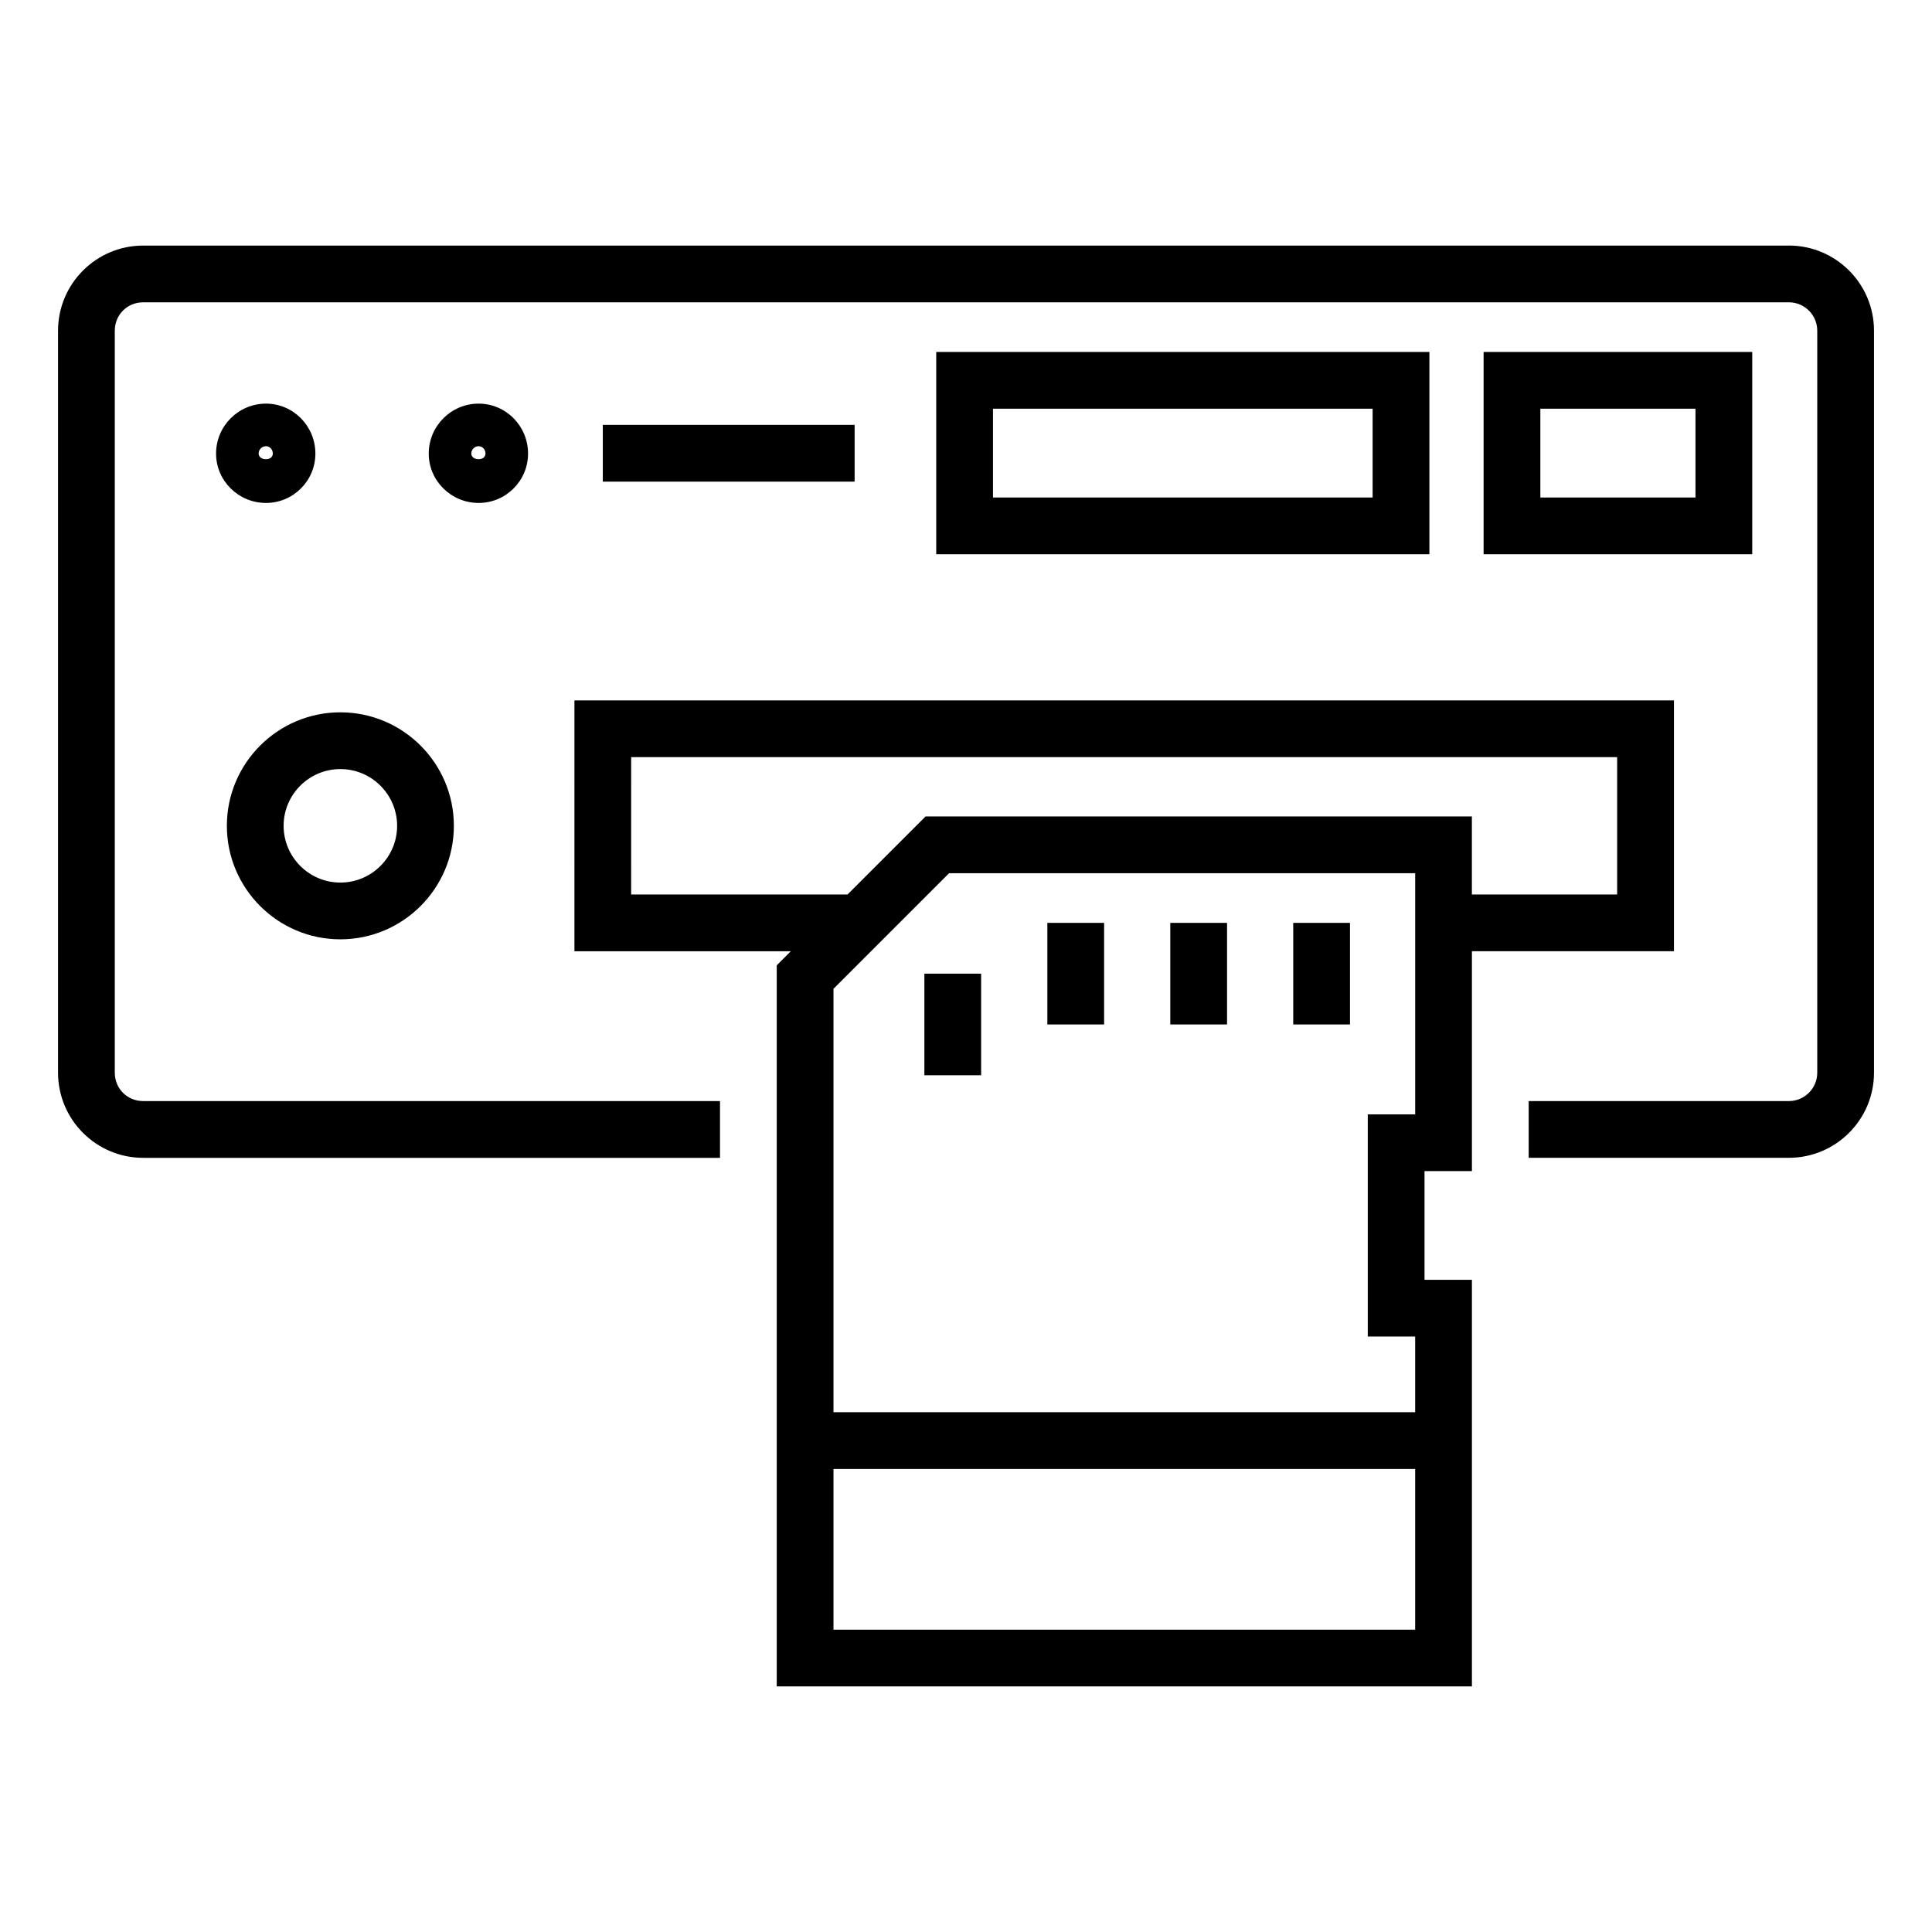 <?xml version="1.0" encoding="UTF-8"?>
<!-- Uploaded to: SVG Repo, www.svgrepo.com, Generator: SVG Repo Mixer Tools -->
<svg fill="#000000" width="800px" height="800px" version="1.1" viewBox="144 144 512 512" xmlns="http://www.w3.org/2000/svg">
 <g>
  <path d="m618.07 209.08h-436.13c-12.441 0-22.559 10.117-22.559 22.559v196.64c0 12.441 10.117 22.559 22.559 22.559h152.87v-15.039l-152.87-0.004c-4.215 0-7.519-3.305-7.519-7.519v-196.64c0-4.215 3.305-7.519 7.519-7.519h436.13c4.148 0 7.519 3.371 7.519 7.519v196.64c0 4.148-3.371 7.519-7.519 7.519h-68.953v15.039l68.953-0.004c12.441 0 22.559-10.117 22.559-22.559v-196.64c0-12.441-10.121-22.559-22.559-22.559z"/>
  <path d="m227.58 264.2c0-7.301-5.867-13.234-13.086-13.234-7.301 0-13.234 5.934-13.234 13.234 0 7.219 5.934 13.086 13.234 13.086 7.219 0 13.086-5.867 13.086-13.086zm-15.039 0c0-1.078 0.875-1.953 1.953-1.953 1 0 1.805 0.875 1.805 1.953 0 2.078-3.758 1.922-3.758 0z"/>
  <path d="m283.94 264.2c0-7.301-5.867-13.234-13.086-13.234-7.301 0-13.234 5.934-13.234 13.234 0 7.219 5.934 13.086 13.234 13.086 7.219 0 13.086-5.867 13.086-13.086zm-15.039 0c0-1.078 0.875-1.953 1.953-1.953 1 0 1.805 0.875 1.805 1.953 0.004 2.078-3.758 1.922-3.758 0z"/>
  <path d="m303.75 256.6h66.734v15.039h-66.734z"/>
  <path d="m392.11 237.27v53.613h130.69v-53.613zm115.65 38.574h-100.61v-23.535h100.61z"/>
  <path d="m608.36 237.27h-71.191v53.613h71.191zm-15.039 38.574h-41.113v-23.535h41.113z"/>
  <path d="m234.2 392.93c16.59 0 30.078-13.488 30.078-30.078 0-16.59-13.488-30.078-30.078-30.078-16.59 0-30.078 13.488-30.078 30.078 0 16.59 13.488 30.078 30.078 30.078zm0-45.117c8.289 0 15.039 6.75 15.039 15.039 0 8.289-6.75 15.039-15.039 15.039-8.289 0-15.039-6.75-15.039-15.039 0-8.289 6.746-15.039 15.039-15.039z"/>
  <path d="m296.23 396.09h57.344l-3.731 3.731v191.1h184.23v-107.76h-12.559v-28.801h12.559v-58.277h53.539v-66.473h-291.38zm68.652 179.79v-42.582h154.15v42.582zm154.15-136.56h-12.559v58.879h12.559v20.055h-154.15v-112.21c2.09-2.09 31.922-31.922 30.637-30.637h123.52v63.914zm-207.77-94.668h261.3v36.395h-38.5v-20.68h-144.78l-20.68 20.68h-57.344z"/>
  <path d="m486.72 388.57h15.039v26.922h-15.039z"/>
  <path d="m454.14 388.57h15.039v26.922h-15.039z"/>
  <path d="m421.56 388.57h15.039v26.922h-15.039z"/>
  <path d="m388.97 402.03h15.039v26.922h-15.039z"/>
 </g>
</svg>